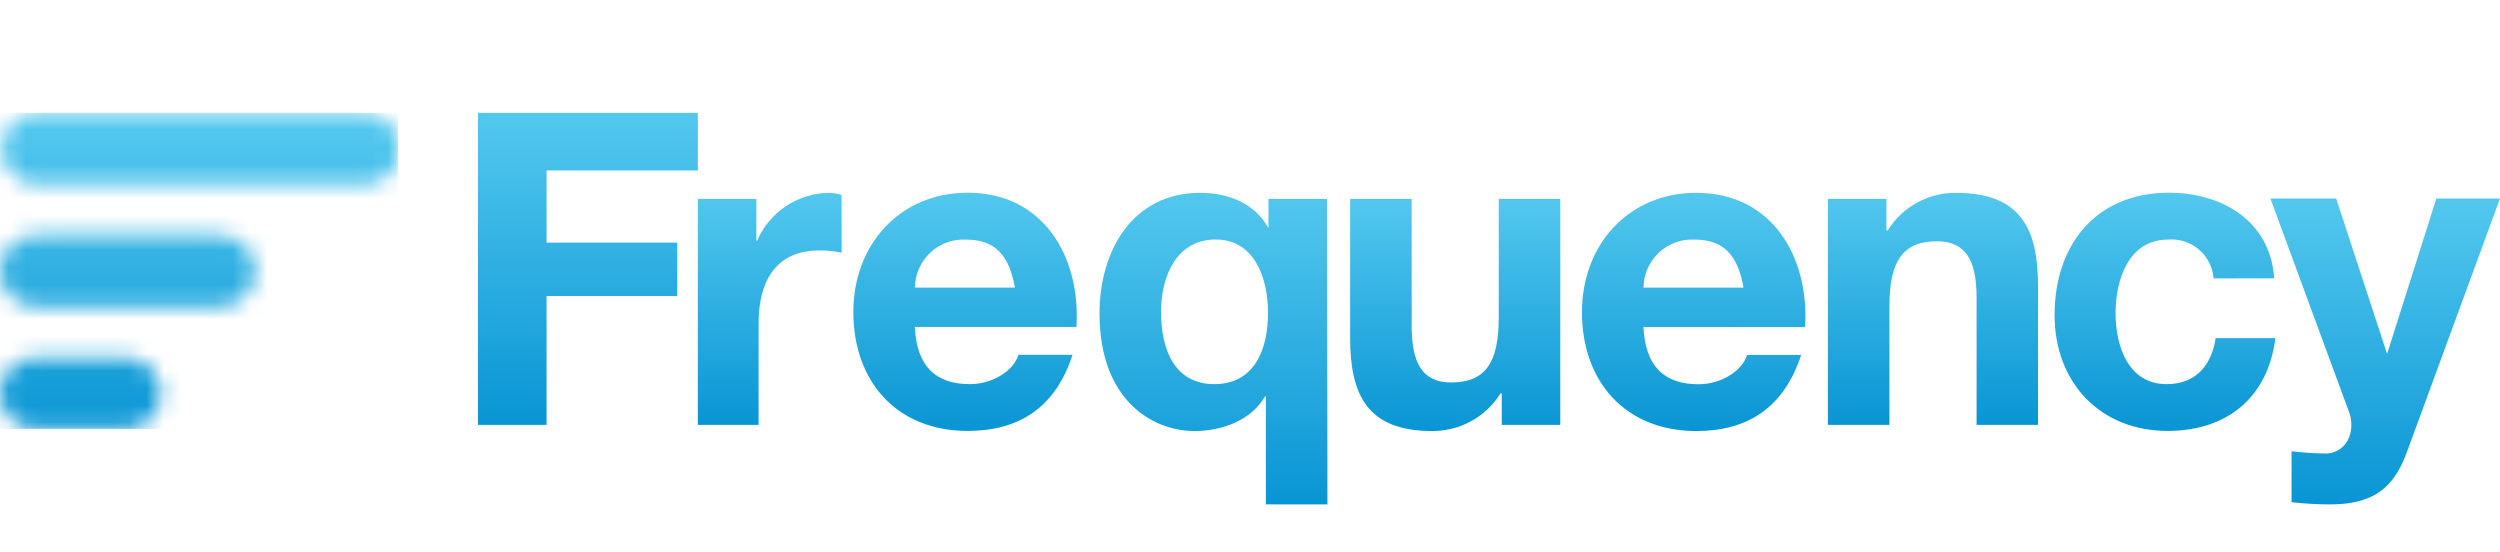 <svg width="145" height="32" viewBox="0 0 145 32" fill="none" xmlns="http://www.w3.org/2000/svg">
<g clip-path="url(#clip0_18413_50398)">
<mask id="mask0_18413_50398" style="mask-type:luminance" maskUnits="userSpaceOnUse" x="1" y="0" width="143" height="31">
<path d="M143.29 0.849H1.152V30.529H143.29V0.849Z" fill="white"/>
</mask>
<g mask="url(#mask0_18413_50398)">
</g>
<g clip-path="url(#clip1_18413_50398)">
<mask id="mask1_18413_50398" style="mask-type:luminance" maskUnits="userSpaceOnUse" x="-1" y="6" width="25" height="19">
<path d="M2.071 20.723C1.52 20.723 0.992 20.942 0.602 21.331C0.213 21.72 -0.006 22.249 -0.006 22.799C-0.006 23.35 0.213 23.878 0.602 24.268C0.992 24.657 1.52 24.876 2.071 24.876H7.262C7.813 24.876 8.341 24.657 8.731 24.268C9.12 23.878 9.339 23.35 9.339 22.799C9.339 22.249 9.12 21.72 8.731 21.331C8.341 20.942 7.813 20.723 7.262 20.723H2.071ZM2.071 13.63C1.52 13.63 0.992 13.848 0.602 14.238C0.213 14.627 -0.006 15.156 -0.006 15.706C-0.006 16.257 0.213 16.785 0.602 17.175C0.992 17.564 1.52 17.783 2.071 17.783H12.733C13.284 17.783 13.812 17.564 14.201 17.175C14.591 16.785 14.809 16.257 14.809 15.706C14.809 15.156 14.591 14.627 14.201 14.238C13.812 13.848 13.284 13.63 12.733 13.63H2.071ZM2.071 6.543C1.541 6.573 1.043 6.804 0.678 7.19C0.313 7.575 0.11 8.086 0.11 8.617C0.11 9.147 0.313 9.658 0.678 10.043C1.043 10.429 1.541 10.66 2.071 10.69H21.007C21.289 10.706 21.571 10.664 21.837 10.567C22.102 10.47 22.345 10.32 22.55 10.126C22.755 9.931 22.919 9.698 23.03 9.438C23.142 9.179 23.2 8.899 23.2 8.617C23.2 8.334 23.142 8.055 23.03 7.795C22.919 7.536 22.755 7.302 22.55 7.108C22.345 6.914 22.102 6.764 21.837 6.666C21.571 6.569 21.289 6.527 21.007 6.543H2.071Z" fill="white"/>
</mask>
<g mask="url(#mask1_18413_50398)">
<path d="M23.076 6.543H0V24.876H23.076V6.543Z" fill="url(#paint0_linear_18413_50398)"/>
</g>
<path d="M27.723 6.544H40.474V9.886H31.701V14.072H39.28V17.167H31.701V24.643H27.723V6.544Z" fill="url(#paint1_linear_18413_50398)"/>
<path d="M40.475 11.534H43.869V13.968H43.914C44.261 13.157 44.834 12.463 45.565 11.97C46.296 11.476 47.153 11.203 48.035 11.184C48.299 11.185 48.562 11.226 48.813 11.307V14.655C48.387 14.567 47.952 14.524 47.516 14.526C44.92 14.526 43.998 16.427 43.998 18.737V24.643H40.475V11.534Z" fill="url(#paint2_linear_18413_50398)"/>
<path d="M53.063 18.964C53.161 21.242 54.27 22.28 56.256 22.28C57.684 22.28 58.852 21.391 59.066 20.58H62.207C61.208 23.669 59.066 24.993 56.126 24.993C52.032 24.993 49.494 22.15 49.494 18.095C49.494 14.201 52.181 11.177 56.126 11.177C60.552 11.177 62.687 14.928 62.434 18.964H53.063ZM58.865 16.68C58.54 14.856 57.762 13.896 56.029 13.896C55.65 13.877 55.27 13.934 54.914 14.065C54.557 14.196 54.231 14.397 53.954 14.657C53.677 14.917 53.456 15.23 53.302 15.578C53.149 15.925 53.068 16.3 53.063 16.68H58.865Z" fill="url(#paint3_linear_18413_50398)"/>
<path d="M76.99 29.257H73.421V22.994H73.369C72.539 24.416 70.832 25 69.275 25C66.886 25 63.772 23.247 63.772 18.179C63.772 14.578 65.66 11.184 69.612 11.184C71.221 11.184 72.753 11.768 73.558 13.208H73.57V11.534H76.965L76.99 29.257ZM70.43 22.28C72.74 22.28 73.545 20.301 73.545 18.147C73.545 16.09 72.74 13.89 70.507 13.89C68.275 13.89 67.341 15.966 67.341 18.095C67.341 20.223 68.094 22.28 70.43 22.28Z" fill="url(#paint4_linear_18413_50398)"/>
<path d="M90.496 24.643H87.102V22.819H87.03C86.61 23.492 86.024 24.046 85.329 24.427C84.634 24.809 83.852 25.006 83.059 25C79.263 25 78.309 22.845 78.309 19.601V11.534H81.878V18.939C81.878 21.093 82.527 22.183 84.162 22.183C86.109 22.183 86.927 21.093 86.927 18.433V11.534H90.496V24.643Z" fill="url(#paint5_linear_18413_50398)"/>
<path d="M95.323 18.964C95.42 21.242 96.53 22.287 98.516 22.287C99.944 22.287 101.112 21.398 101.326 20.587H104.467C103.461 23.676 101.326 25 98.386 25C94.291 25 91.754 22.157 91.754 18.101C91.754 14.208 94.441 11.184 98.386 11.184C102.812 11.184 104.947 14.934 104.694 18.971L95.323 18.964ZM101.125 16.68C100.8 14.857 100.021 13.896 98.289 13.896C97.909 13.876 97.53 13.933 97.173 14.063C96.816 14.194 96.489 14.395 96.212 14.655C95.935 14.915 95.713 15.229 95.56 15.577C95.408 15.925 95.327 16.3 95.323 16.68H101.125Z" fill="url(#paint6_linear_18413_50398)"/>
<path d="M106.018 11.534H109.412V13.364H109.489C109.907 12.691 110.491 12.136 111.186 11.754C111.88 11.372 112.662 11.175 113.454 11.184C117.251 11.184 118.205 13.338 118.205 16.583V24.643H114.642V17.238C114.642 15.084 113.993 13.994 112.351 13.994C110.404 13.994 109.587 15.084 109.587 17.745V24.643H106.018V11.534Z" fill="url(#paint7_linear_18413_50398)"/>
<path d="M128.388 16.148C128.364 15.826 128.276 15.512 128.13 15.224C127.984 14.936 127.783 14.68 127.537 14.47C127.291 14.261 127.007 14.102 126.699 14.004C126.392 13.905 126.068 13.868 125.746 13.896C123.462 13.896 122.703 16.226 122.703 18.153C122.703 20.08 123.436 22.28 125.668 22.28C127.33 22.28 128.264 21.216 128.511 19.613H131.976C131.528 23.091 129.14 24.993 125.72 24.993C121.827 24.993 119.166 22.202 119.166 18.27C119.166 14.194 121.574 11.177 125.798 11.177C128.861 11.177 131.678 12.799 131.905 16.141L128.388 16.148Z" fill="url(#paint8_linear_18413_50398)"/>
<path d="M139.575 26.291C138.79 28.394 137.563 29.257 135.097 29.257C134.366 29.252 133.636 29.209 132.91 29.127V26.174C133.604 26.257 134.301 26.3 135 26.304C136.226 26.174 136.635 24.883 136.226 23.845L131.684 11.515H135.499L138.439 20.489H138.465L141.307 11.515H145L139.575 26.291Z" fill="url(#paint9_linear_18413_50398)"/>
</g>
</g>
<defs>
<linearGradient id="paint0_linear_18413_50398" x1="10.977" y1="7.211" x2="10.977" y2="25.543" gradientUnits="userSpaceOnUse">
<stop stop-color="#53C8EE"/>
<stop offset="1" stop-color="#0995D4"/>
</linearGradient>
<linearGradient id="paint1_linear_18413_50398" x1="34.082" y1="6.544" x2="34.082" y2="24.643" gradientUnits="userSpaceOnUse">
<stop stop-color="#53C8EE"/>
<stop offset="1" stop-color="#0995D4"/>
</linearGradient>
<linearGradient id="paint2_linear_18413_50398" x1="44.628" y1="11.184" x2="44.628" y2="24.643" gradientUnits="userSpaceOnUse">
<stop stop-color="#53C8EE"/>
<stop offset="1" stop-color="#0995D4"/>
</linearGradient>
<linearGradient id="paint3_linear_18413_50398" x1="55.977" y1="11.183" x2="55.977" y2="24.999" gradientUnits="userSpaceOnUse">
<stop stop-color="#53C8EE"/>
<stop offset="1" stop-color="#0995D4"/>
</linearGradient>
<linearGradient id="paint4_linear_18413_50398" x1="70.378" y1="11.184" x2="70.378" y2="29.257" gradientUnits="userSpaceOnUse">
<stop stop-color="#53C8EE"/>
<stop offset="1" stop-color="#0995D4"/>
</linearGradient>
<linearGradient id="paint5_linear_18413_50398" x1="84.402" y1="11.534" x2="84.402" y2="25" gradientUnits="userSpaceOnUse">
<stop stop-color="#53C8EE"/>
<stop offset="1" stop-color="#0995D4"/>
</linearGradient>
<linearGradient id="paint6_linear_18413_50398" x1="98.237" y1="11.184" x2="98.237" y2="25" gradientUnits="userSpaceOnUse">
<stop stop-color="#53C8EE"/>
<stop offset="1" stop-color="#0995D4"/>
</linearGradient>
<linearGradient id="paint7_linear_18413_50398" x1="112.098" y1="11.184" x2="112.098" y2="24.643" gradientUnits="userSpaceOnUse">
<stop stop-color="#53C8EE"/>
<stop offset="1" stop-color="#0995D4"/>
</linearGradient>
<linearGradient id="paint8_linear_18413_50398" x1="125.545" y1="11.183" x2="125.545" y2="24.999" gradientUnits="userSpaceOnUse">
<stop stop-color="#53C8EE"/>
<stop offset="1" stop-color="#0995D4"/>
</linearGradient>
<linearGradient id="paint9_linear_18413_50398" x1="138.329" y1="11.534" x2="138.329" y2="29.257" gradientUnits="userSpaceOnUse">
<stop stop-color="#53C8EE"/>
<stop offset="1" stop-color="#0995D4"/>
</linearGradient>
<clipPath id="clip0_18413_50398">
<rect width="145" height="31.119" fill="white"/>
</clipPath>
<clipPath id="clip1_18413_50398">
<rect width="145" height="27.256" fill="white" transform="translate(0 2.001)"/>
</clipPath>
</defs>
</svg>
